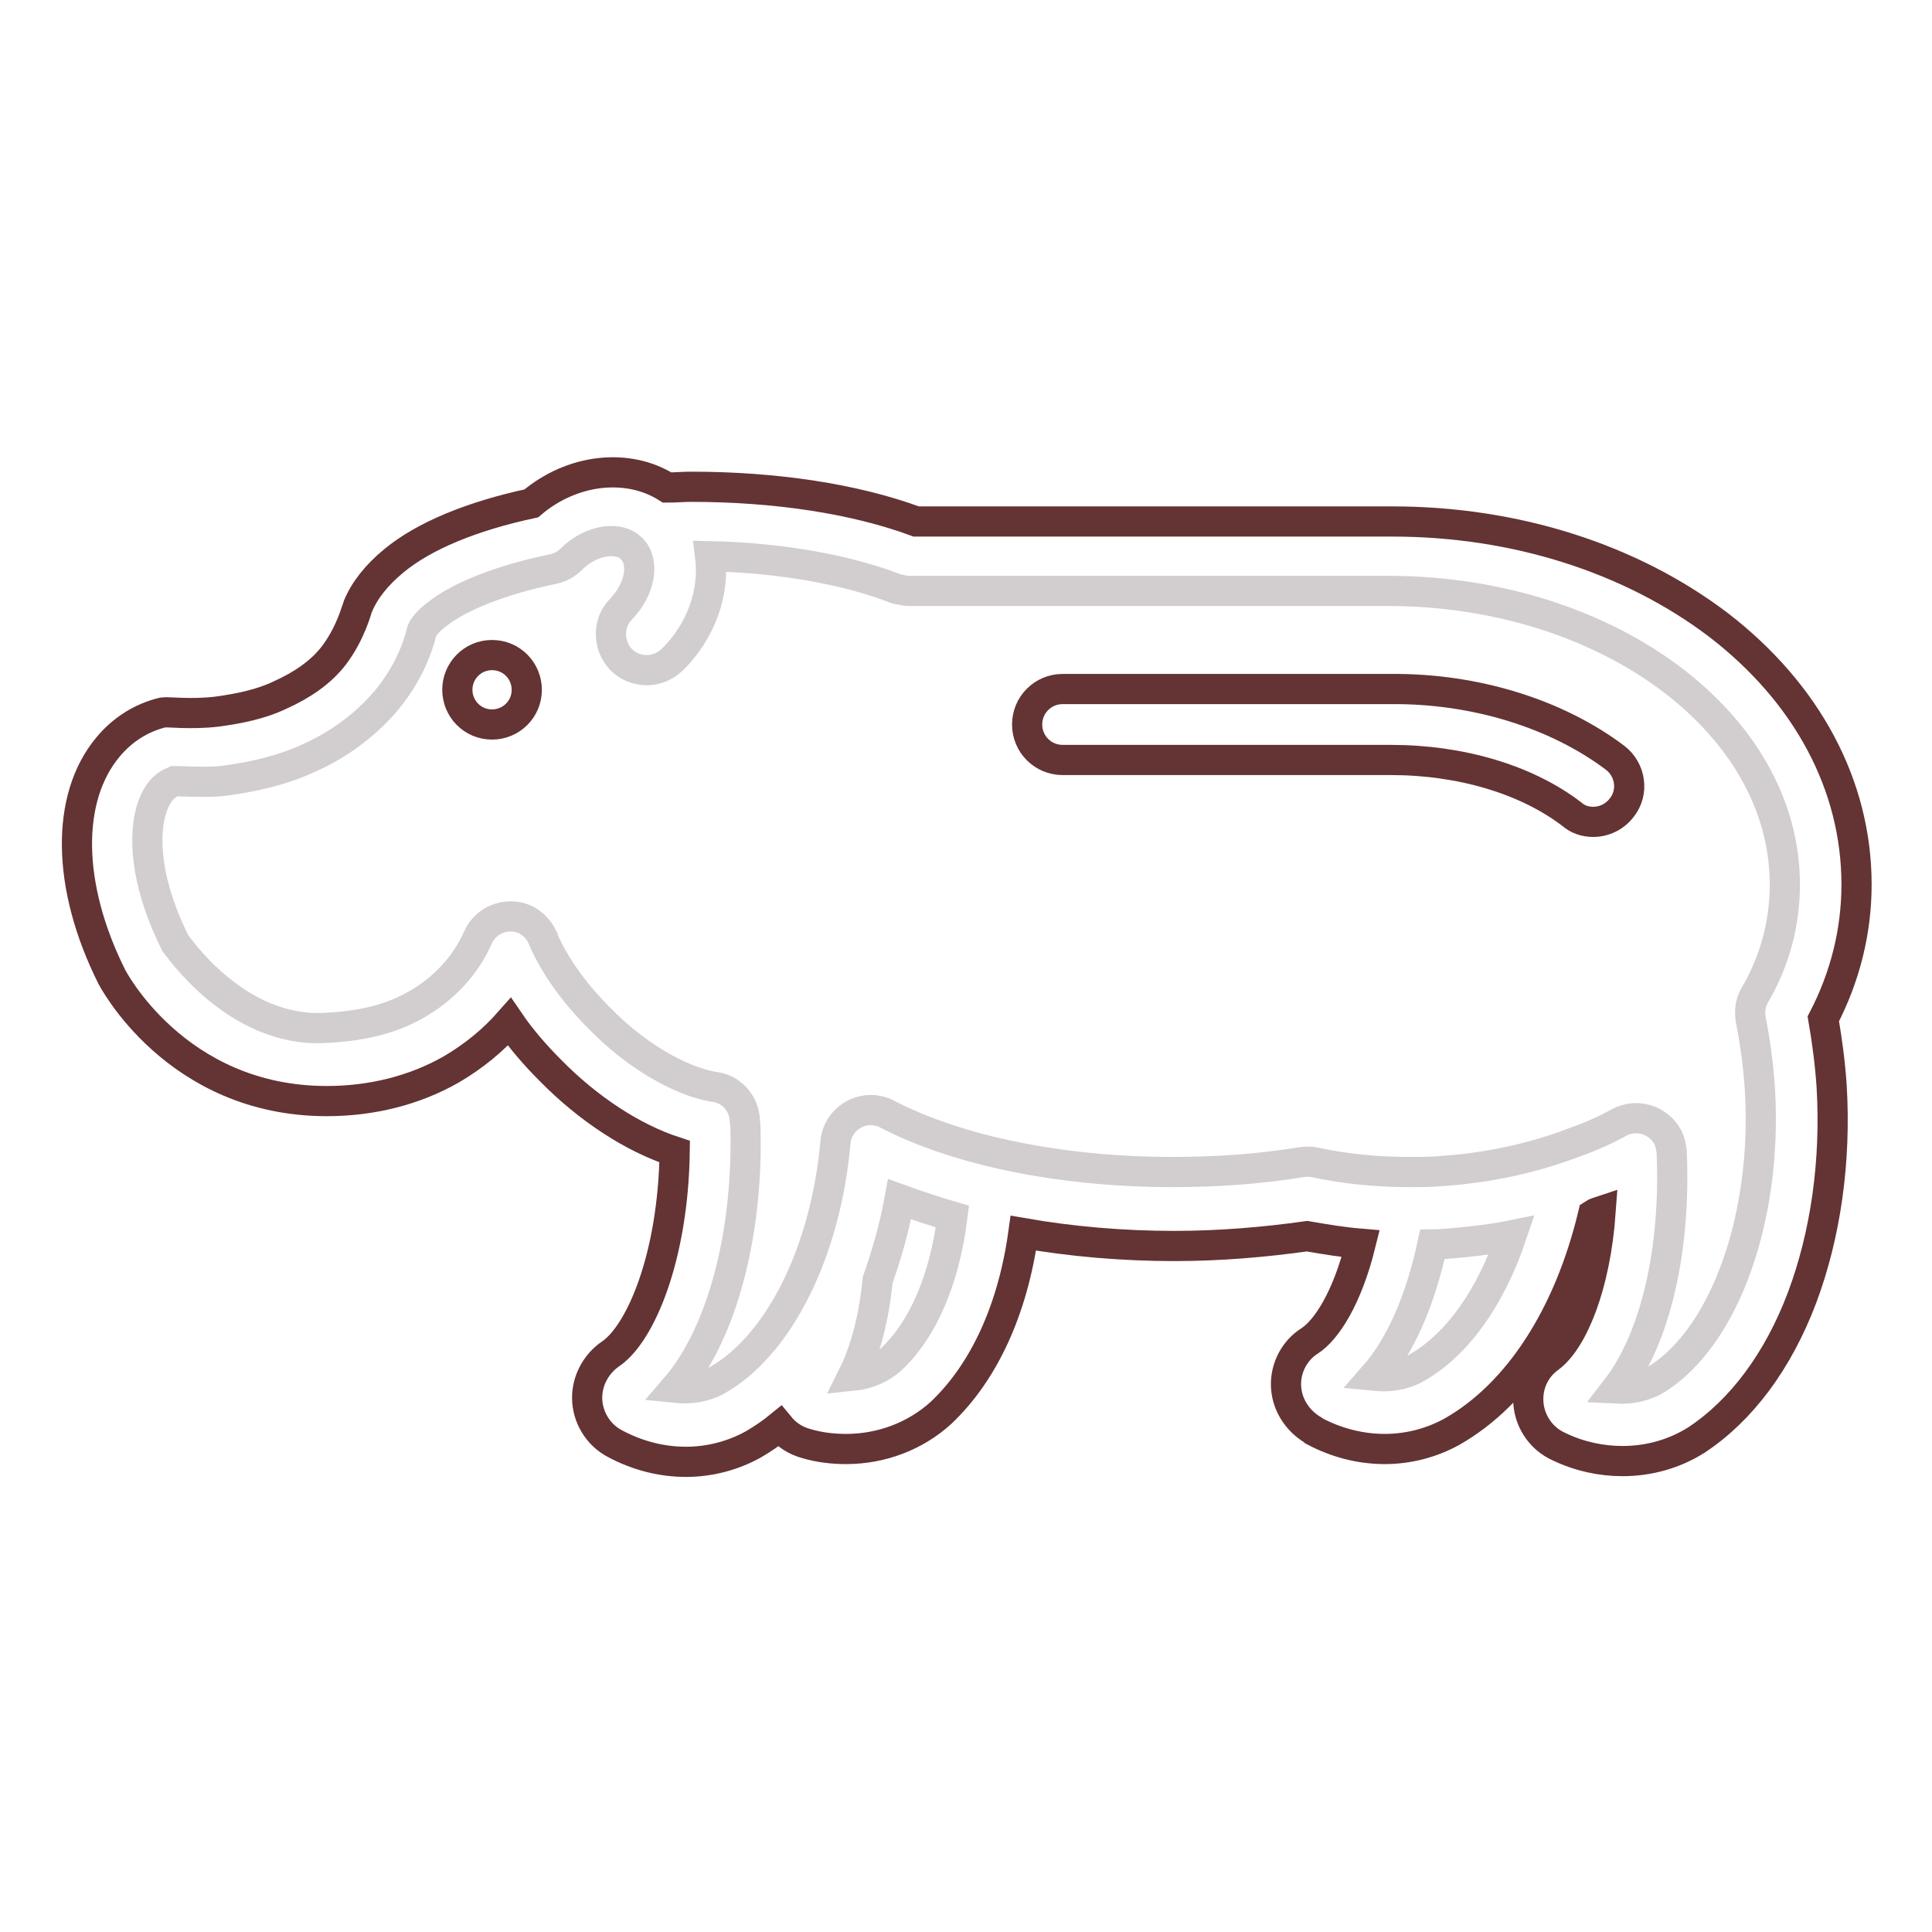 <?xml version="1.0" encoding="utf-8"?>
<!-- Svg Vector Icons : http://www.onlinewebfonts.com/icon -->
<!DOCTYPE svg PUBLIC "-//W3C//DTD SVG 1.1//EN" "http://www.w3.org/Graphics/SVG/1.1/DTD/svg11.dtd">
<svg version="1.1" xmlns="http://www.w3.org/2000/svg" xmlns:xlink="http://www.w3.org/1999/xlink" x="0px" y="0px" viewBox="0 0 256 256" enable-background="new 0 0 256 256" xml:space="preserve">
<g> <path stroke-width="4" fill-opacity="0" stroke="#643333"  d="M246,117.2c0,6.2-1.5,12.2-4.4,17.8c0.5,2.9,0.9,5.9,1.1,8.9c0.6,10-0.8,19.7-3.9,28 c-3.2,8.5-8.1,15-14,18.9c-3,1.9-6.4,2.8-9.8,2.8c-2.8,0-5.7-0.6-8.4-1.9c-2.5-1.1-4.1-3.6-4.1-6.3c0-2.2,1-4.2,2.8-5.5 c3.1-2.3,6.1-9.5,6.8-19.4c-0.3,0.1-0.7,0.2-1,0.4c-3.2,13.4-9.9,23.8-18.7,28.8c-2.7,1.5-5.8,2.3-8.9,2.3c-3.2,0-6.4-0.8-9.4-2.4 c0,0-0.1-0.1-0.1-0.1c-2.2-1.3-3.6-3.6-3.6-6.1c0-2.3,1.2-4.5,3.1-5.7c2.2-1.4,5-5.6,6.8-12.9c-2.4-0.2-4.8-0.6-7.1-1 c-5.7,0.8-11.6,1.3-17.6,1.3c-6.9,0-13.7-0.6-20-1.7c-1.4,10.1-5.2,18.4-10.9,23.8c-3.4,3.1-7.9,4.8-12.6,4.8 c-1.7,0-3.5-0.2-5.2-0.7c-1.5-0.4-2.7-1.2-3.6-2.3c-1.1,0.9-2.3,1.7-3.5,2.4c-2.7,1.5-5.8,2.3-8.9,2.3c-3.2,0-6.4-0.8-9.4-2.4 c-2.3-1.2-3.7-3.6-3.7-6.1c0-2.3,1.2-4.5,3.1-5.8c4-2.7,8.3-12.9,8.5-26.8c-5.5-1.8-11.4-5.6-16.5-10.8c-2-2-3.9-4.2-5.4-6.4 c-2.2,2.5-4.8,4.6-7.7,6.3c-4.9,2.8-10.6,4.2-16.5,4.2c-20.1,0-28.5-16.5-28.5-16.5c-6-12-6.1-23.7-0.5-30.4 c1.9-2.3,4.4-3.9,7.3-4.6c0.5-0.1,3.7,0.3,7.1-0.1c3-0.4,5.9-1,8.4-2.2c2.9-1.3,5.4-3,7.1-5.2c2.3-3,3.1-6.3,3.2-6.5 c0.9-2.2,2.5-4.2,4.8-6.1c4-3.3,10.3-5.9,18.2-7.6c5.4-4.6,12.8-5.4,18-2.1c1.1,0,2.1-0.1,3.2-0.1c11.2,0,21.7,1.6,29.8,4.6h63.1 c16.3,0,31.6,4.9,43.2,13.7C239.4,91.8,246,104,246,117.2L246,117.2z"/> <path stroke-width="4" fill-opacity="0" stroke="#d2cdce"  d="M236.5,117.2c0,5.1-1.3,10.1-4,14.7c-0.6,1-0.7,2.2-0.5,3.3c0.6,3,1,6.1,1.2,9.2c1,16.8-4.6,32.6-13.6,38.3 c-1.6,1-3.5,1.4-5.4,1.3c5.1-6.6,7.9-18.3,7.3-31.5h0c-0.1-0.6-0.2-1.2-0.5-1.8c-1.2-2.3-4.1-3.2-6.4-2c-1.8,1-3.8,1.9-5.8,2.6 c-5.7,2.2-11.8,3.5-18.2,3.9c-1.2,0.1-2.5,0.1-3.8,0.1c-4.3,0-8.5-0.4-12.7-1.3c-0.6-0.1-1.1-0.1-1.7,0c-5.5,0.9-11.2,1.3-17,1.3 c-14.7,0-28.5-2.8-37.9-7.7c-0.5-0.3-1.1-0.4-1.7-0.5c-2.6-0.2-4.9,1.7-5.1,4.3c-1.3,14.5-7.5,26.9-15.7,31.5 c-1.6,0.9-3.6,1.2-5.5,1c5.7-6.6,9.3-18.7,9.3-32.5c0-1,0-1.9-0.1-2.9c-0.1-2.4-1.9-4.3-4.2-4.5c-4.5-0.8-10.3-4.2-15-9 c-3.4-3.4-6-7-7.6-10.7c0,0,0,0,0-0.1c-0.5-1-1.3-1.9-2.4-2.4c-2.4-1-5.2,0.1-6.2,2.5c-1.6,3.6-4.5,6.8-8.3,8.9 c-3.5,2-7.6,2.8-11.9,3c-11.9,0.7-19.8-11.2-19.9-11.3c-4.8-9.6-4.3-17.1-1.9-20.1c0.5-0.6,1.1-1,1.8-1.3c0.3,0,4.3,0.2,6.2,0 c4.1-0.5,8-1.4,11.5-3c4.1-1.8,7.7-4.5,10.4-7.7c2.3-2.8,3.9-5.9,4.7-9.2c0.2-0.5,0.8-1.3,2-2.2c3-2.4,8.6-4.6,15.4-6 c0.9-0.2,1.7-0.6,2.4-1.3c1.6-1.6,3.6-2.4,5.3-2.4c1.1,0,2,0.3,2.7,1c1.8,1.8,1.1,5.4-1.4,8c-1.8,1.8-1.8,4.8,0,6.7 c0.9,0.9,2.1,1.4,3.4,1.4s2.4-0.5,3.4-1.4c3.9-3.9,5.6-9,5-13.7c9.3,0.2,18.2,1.8,24.6,4.3c0.1,0,1.1,0.3,1.7,0.3h64 C213.1,78.5,236.5,95.8,236.5,117.2L236.5,117.2z"/> <path stroke-width="4" fill-opacity="0" stroke="#643333"  d="M214,100.4c2.1,1.6,2.5,4.6,0.9,6.6c-0.9,1.2-2.3,1.9-3.8,1.9c-1,0-2-0.3-2.8-1c-6-4.6-14.7-7.2-24-7.2 h-43.5c-2.6,0-4.7-2.1-4.7-4.7c0-2.6,2.1-4.7,4.7-4.7h43.5C195.5,91.2,206.3,94.6,214,100.4L214,100.4z"/> <path stroke-width="4" fill-opacity="0" stroke="#d2cdce"  d="M200.3,163.7c-2.8,8.3-7.3,14.6-12.7,17.6c-1.6,0.9-3.5,1.2-5.5,1c3.5-4,6.1-10,7.7-17.4 C191.2,164.9,196.9,164.4,200.3,163.7z M126.2,161.2c-1,8.2-3.9,15-8.1,18.9c-1.3,1.2-3.1,2-5.1,2.2c1.7-3.4,2.8-7.7,3.3-12.7 c1.2-3.4,2.2-6.9,2.9-10.7C121.4,159.7,123.8,160.5,126.2,161.2z"/> <path stroke-width="4" fill-opacity="0" stroke="#643333"  d="M60.6,91.4c0,2.5,2,4.6,4.6,4.6c2.5,0,4.6-2,4.6-4.6c0-2.5-2-4.6-4.6-4.6C62.6,86.8,60.6,88.9,60.6,91.4 L60.6,91.4z"/></g>
</svg>